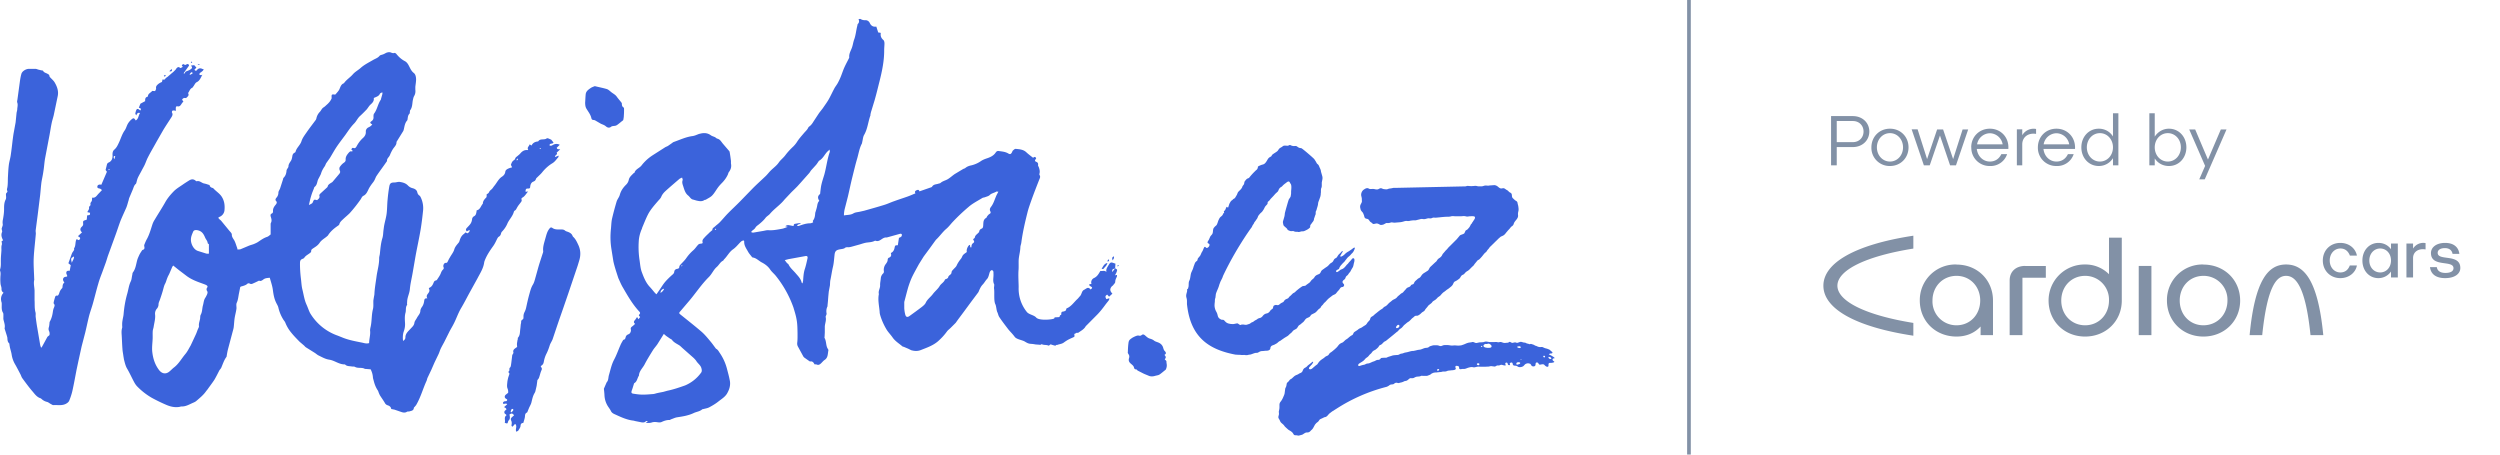 <svg xmlns="http://www.w3.org/2000/svg" width="264" height="48" fill="none" viewBox="0 0 264 48"><path fill="#3B63DB" d="M22.13 19.54c.02.15.12.25.29.3.04 0 .1.03.13.07.27.3.62.5.85.84.29.44.35.91.31 1.4a.84.84 0 0 1-.55.76l-.12.09.14.16c.06.05.13.1.18.16l.86 1.05.16.18c.04.06.1.13.1.2-.01.25.12.41.24.6.15.26.22.56.33.84l.03.16c.1-.01.22 0 .32-.03l.88-.37c.17-.07.35-.11.53-.18.14-.06.28-.12.41-.2.32-.21.62-.44 1-.56.12-.04.23-.15.36-.25v-1.1l.01-.09c.15-.24.07-.47 0-.7-.04-.13-.03-.27.11-.32.13-.06.13-.16.13-.26-.02-.27.12-.48.29-.68.1-.13.17-.25.02-.4-.1-.11-.02-.25.06-.34a.8.8 0 0 0 .2-.53c0-.15.13-.3.18-.45l.3-.93c.02-.06.02-.14.06-.18.22-.21.3-.48.32-.78 0-.07.07-.14.1-.21.04-.07.1-.13.1-.2 0-.24.14-.42.27-.62.07-.11.1-.26.13-.4.02-.2.07-.36.26-.45.04-.02.08-.05.09-.09.1-.43.5-.7.63-1.13.11-.35.36-.66.57-.97.3-.43.62-.84.93-1.26.03-.05.06-.1.07-.17.06-.27.18-.5.38-.7.13-.15.2-.35.38-.46.1-.06.2-.15.28-.23.24-.2.45-.43.57-.72v-.1c-.02-.32.01-.35.35-.3l.06-.02c.13-.17.32-.34.42-.56.11-.26.18-.52.47-.62.26-.38.66-.61.95-.95.24-.27.55-.43.8-.65.42-.38.9-.6 1.37-.88.22-.12.47-.2.64-.41.08-.1.27-.11.4-.17.11-.04.2-.1.3-.15.16-.06.32-.1.49-.04.12.05.24.1.38.05.05-.02.16.05.2.1.25.31.53.57.89.76.2.1.33.28.44.5.14.26.25.55.51.75.2.15.24.43.25.67 0 .26-.05.53-.08.8v.3c.03.24 0 .46-.13.68-.08.14-.1.3-.14.46-.06.35-.04.72-.27 1.03-.04.04-.02.12-.04.18 0 .06 0 .14-.03.18-.17.16-.18.38-.21.58a.3.3 0 0 1-.05.15c-.24.27-.27.61-.35.94-.02.06-.03.12-.06.17l-.65 1.05c-.03.04-.06.09-.06.14 0 .3-.22.47-.37.7-.08.12-.15.26-.22.4-.06.12-.1.27-.18.38-.1.15-.25.27-.23.48 0 .04-.04.07-.06.1-.34.5-.7.97-1.03 1.46-.1.14-.15.31-.23.47l-.11.18c-.2.26-.4.52-.54.82-.12.25-.24.53-.53.66-.15.08-.2.25-.29.38a15.15 15.15 0 0 1-1.15 1.45c-.22.22-.47.42-.7.64-.16.15-.34.3-.4.54-.01.06-.1.12-.16.16-.4.28-.77.58-1.03 1-.04.06-.11.1-.16.15-.25.2-.55.37-.72.63-.2.3-.46.44-.73.62-.16.12-.16.12-.18.36-.21.23-.54.33-.72.61-.04.07-.15.1-.24.14-.15.07-.2.18-.21.37-.01.57.03 1.14.1 1.71.05.39.06.78.16 1.16.13.52.2 1.07.43 1.57.14.3.23.61.38.9a5.52 5.52 0 0 0 2.93 2.38l.6.24c.63.24 1.3.36 1.95.49.24.05.47.14.75.05 0-.45.16-.88.1-1.34 0-.1.02-.2.04-.3.16-.63.1-1.3.26-1.93.08-.3.03-.63.05-.95l.06-.36c.02-.11.05-.22.05-.33.03-.63.15-1.25.23-1.87.09-.63.28-1.24.27-1.89 0-.14.05-.28.07-.42.06-.56.1-1.12.26-1.66.09-.26.09-.55.12-.82.03-.2.05-.41.09-.61.08-.4.2-.8.25-1.2.06-.49.05-.98.1-1.46.04-.46.1-.94.18-1.4.06-.34.19-.42.53-.42.2 0 .36-.08.57-.06.33.05.62.13.85.36a1 1 0 0 0 .5.3c.19.05.43.15.5.41.03.15.1.29.24.38.07.04.1.13.14.2.2.43.28.89.24 1.35-.07.68-.15 1.35-.26 2.02-.16.95-.37 1.88-.54 2.82l-.3 1.74c-.1.59-.25 1.17-.3 1.76-.04.42-.24.79-.28 1.2l-.02.33c0 .04.03.1.01.12-.19.25-.09.56-.17.83-.1.36-.07.72-.05 1.08.02.32-.03.62-.14.91-.09.25-.12.7-.06.98.14-.09.24-.2.24-.37 0-.41.3-.65.55-.92.17-.19.36-.33.4-.62.02-.18.17-.34.26-.51.12-.25.35-.43.37-.74 0-.16.1-.34.2-.47.13-.2.18-.4.21-.63.02-.18.1-.26.33-.23-.15-.23-.02-.4.09-.54.13-.17.18-.32.06-.5.02-.03.04-.07.06-.08.24-.1.35-.3.44-.52.05-.12.1-.23.24-.25a.2.2 0 0 0 .13-.08c.14-.22.3-.43.39-.66.06-.16.12-.3.25-.42.08-.08.09-.16.04-.27-.06-.17.07-.44.24-.43.17.01.18-.1.23-.18.06-.13.12-.26.2-.38.16-.3.4-.57.48-.89.1-.3.3-.49.48-.72a.7.7 0 0 0 .08-.2c.08-.26.2-.51.44-.68.06-.04.1-.1.18-.17l.2.1c.12-.08.24-.14.24-.35l-.18.07-.12.08c-.12-.12-.12-.23-.03-.34.14-.16.3-.3.42-.48.09-.13.14-.3.16-.45a.4.4 0 0 1 .2-.33c.21-.1.23-.29.27-.48 0-.04 0-.08.02-.15.38-.07.43-.47.65-.7 0-.29.18-.47.36-.66.06-.07.03-.21.05-.35.12-.04.21-.11.27-.26.06-.12.2-.2.3-.31.09-.1.16-.23.26-.34.24-.3.4-.66.73-.9.19-.12.36-.27.4-.55.02-.22.26-.32.47-.4l.25-.07-.13-.26c.07-.2.13-.38.33-.5.1-.05.13-.22.2-.3.16-.14.33-.25.46-.4.2-.24.44-.4.77-.36l.07-.04c-.16-.24.1-.36.15-.57l.2.13c.13-.28.37-.4.65-.43.02 0 .05 0 .06-.02.22-.33.64-.1.9-.31.03-.03.12 0 .17.01l.3.13.24.3c-.08.19-.38.03-.43.29.13.1.24.04.36-.03a.73.73 0 0 1 .73-.02l-.32.31c.05.21.2.14.37.17l-.38.35c.17.22-.24.26-.15.46l.36-.15c-.02.1 0 .15-.03.17-.2.22-.36.48-.63.64-.4.24-.74.55-1.04.91-.15.2-.34.36-.52.54-.06.06-.15.13-.17.2-.05.16-.13.23-.28.29-.22.08-.31.31-.33.53-.01.15-.05.2-.2.2-.25 0-.27.03-.3.33h.12c.03 0 .07 0 .17-.03-.23.25-.34.5-.6.65-.07.04-.15.1-.1.22.05.16-.06.25-.14.36-.1.14-.22.27-.3.42-.1.15-.14.33-.32.4l-.05.08c-.11.46-.46.8-.66 1.2a2.8 2.8 0 0 1-.58.9.43.43 0 0 0-.12.21c-.03.15-.1.27-.24.35-.06.03-.11.11-.15.18-.14.28-.26.56-.45.82-.36.5-.71 1.02-.92 1.62l-.02.09c-.08.62-.42 1.13-.7 1.67l-.85 1.54c-.29.53-.56 1.07-.87 1.59-.35.58-.54 1.22-.86 1.8-.14.27-.3.52-.43.79l-.52 1.04c-.13.24-.26.47-.37.7-.09.2-.14.4-.23.58l-.41.85-.35.8-.38.8c-.06.12-.07.26-.13.38-.37.81-.6 1.68-1.05 2.46-.04.09-.12.16-.18.24-.04.04-.1.09-.1.14-.03.28-.26.29-.45.35-.08.03-.2 0-.27.04-.18.12-.37.1-.56.04l-.76-.26-.35-.07c-.02-.23-.2-.34-.4-.4a.5.5 0 0 1-.28-.26c-.16-.27-.35-.53-.52-.8l-.1-.22c-.04-.1-.06-.2-.12-.29-.2-.3-.33-.63-.42-.99-.03-.13-.08-.25-.09-.38-.02-.3-.1-.57-.24-.85l-.5-.04h-.1c-.32-.2-.73-.03-1.06-.22-.09-.05-.22-.02-.33-.04-.25-.05-.52 0-.72-.22h-.03c-.6.01-1.07-.42-1.64-.5-.4-.06-.74-.26-1.09-.43-.14-.06-.27-.18-.4-.27l-.96-.6c-.08-.05-.14-.13-.2-.19l-.4-.34-.09-.08c-.3-.31-.6-.61-.87-.95a3.9 3.9 0 0 1-.61-1.02c-.04-.12-.13-.22-.2-.32a4.16 4.16 0 0 1-.55-1.32c-.04-.17-.15-.33-.23-.5-.2-.41-.28-.85-.34-1.3-.05-.45-.21-.88-.33-1.33-.27.03-.5.03-.7.2-.13.1-.3.2-.43.1-.25.13-.47.23-.7.33a.32.32 0 0 1-.32-.03c-.04-.02-.15-.02-.19.01-.18.18-.4.23-.63.3-.07 0-.13.06-.15.07l-.13.65c-.07.33-.09.68-.23.99-.1.2-.02.43-.04.64-.04.33-.14.66-.19.99-.05.32-.06.65-.1.98-.02.14-.06.28-.1.42l-.5 1.88c-.06.23-.1.47-.14.71 0 .04-.01.09-.03.12-.26.35-.38.76-.55 1.15-.05.1-.14.18-.2.28-.17.33-.33.66-.52.98-.22.34-.48.67-.71 1l-.16.2c-.28.41-.67.72-1.04 1.04-.12.11-.3.17-.45.24-.35.16-.7.36-1.1.34-.09 0-.17.04-.25.05-.5.08-.96-.04-1.4-.23a18 18 0 0 1-1.48-.72 7.12 7.12 0 0 1-1.55-1.2c-.14-.14-.25-.31-.34-.48-.25-.46-.46-.94-.73-1.4-.18-.3-.25-.64-.34-.98l-.06-.36c-.03-.26-.09-.5-.1-.76-.04-.48-.05-.97-.08-1.45-.02-.26-.03-.52.05-.77.02-.08 0-.18 0-.28 0-.15 0-.3.03-.45.03-.24.1-.47.12-.7.06-.73.18-1.45.38-2.15.13-.44.17-.9.38-1.33.1-.2.1-.46.16-.69.01-.09.02-.2.07-.26.3-.4.33-.9.47-1.36.05-.16.13-.32.2-.48.07-.14.15-.27.24-.4.03-.05.07-.12.12-.13.22-.07.2-.21.16-.4a.3.3 0 0 1 .02-.17c.08-.2.16-.4.27-.59.26-.48.4-1 .57-1.52.06-.18.14-.35.24-.5.36-.61.75-1.2 1.1-1.82.24-.44.56-.82.9-1.17.27-.28.61-.48.93-.7.24-.17.48-.32.72-.47.23-.14.45-.16.66.02.04.03.1.08.14.07.32-.09.52.2.8.24.17.03.34.1.55.16Zm-3.84 8.5c-.06.09-.1.13-.12.19l-.3.7c-.07.14-.15.27-.2.42-.09.2-.13.43-.24.62-.09.17-.13.34-.18.52-.1.39-.23.77-.36 1.15-.06.17-.15.32-.15.52 0 .14-.07.32-.16.42a.81.81 0 0 0-.2.66c.04.43-.09.84-.15 1.25-.02.16-.09.31-.1.47-.02.26 0 .53-.01.8-.02.47-.09.94-.04 1.4.08.71.29 1.38.75 1.96.3.35.66.4 1 .16.2-.15.38-.36.6-.52.47-.38.76-.92 1.14-1.37.23-.27.38-.6.56-.9l.17-.36.35-.75c.1-.2.16-.4.24-.6.05-.11.13-.24.12-.34-.04-.28.08-.53.12-.79.02-.14 0-.3.07-.42.17-.31.14-.66.23-.98.08-.27.08-.55.24-.79.08-.12.14-.25.2-.38.04-.11.08-.23 0-.35a.3.3 0 0 1 0-.35c.1-.13.02-.21-.08-.27-.06-.04-.14-.06-.2-.09-.66-.24-1.34-.46-1.91-.9l-.74-.56-.65-.52Zm21.18-17.69c.05.3-.12.5-.34.69-.13.12-.23.28-.34.43-.04.05-.07.1-.12.14-.21.22-.43.44-.65.64-.26.23-.38.55-.62.79-.36.36-.64.8-.94 1.22-.31.42-.63.83-.92 1.26-.25.38-.47.78-.7 1.16l-.39.55c-.07.12-.1.26-.18.36-.16.23-.29.47-.37.74-.03.1-.08.18-.13.28-.08.17-.2.34-.24.53-.06.22-.1.44-.3.59-.05.03-.06.12-.09.19l-.17.43a8.4 8.4 0 0 0-.22.73l-.13.57c.36-.18.37-.18.43-.34.11-.25.14-.26.43-.17.15-.13.33-.24.24-.5-.01-.06.06-.15.11-.2l.7-.64c.03-.03.07-.06.07-.1.04-.2.21-.29.36-.39.05-.03.11-.06.15-.1l.7-.83c.1-.12.15-.21.07-.38-.05-.1-.06-.27 0-.36.1-.16.25-.33.41-.44.14-.09.22-.19.21-.34-.02-.32.16-.54.35-.76.1-.1.18-.16.32-.1l.08-.07-.15-.14c.05-.1.08-.22.24-.16.14.05.22-.02.3-.15.18-.34.4-.65.69-.91.2-.18.32-.39.3-.67-.02-.22.15-.4.3-.46a.91.91 0 0 0 .38-.3c-.25-.14-.27-.21-.07-.35.17-.12.22-.27.2-.47 0-.1 0-.24.06-.32.34-.45.4-1.03.72-1.48l.01-.06.15-.53c.01-.04 0-.09-.01-.19-.11.07-.23.1-.25.16-.12.27-.38.32-.65.45ZM22.07 25.8c-.05-.04-.14-.09-.14-.14-.02-.22-.18-.37-.26-.55-.13-.31-.28-.62-.64-.75-.27-.1-.55-.1-.63.1-.12.28-.24.54-.24.85 0 .47.3 1.07.77 1.2l.83.26c.09.03.2.02.3.02v-1Zm32.6-9.06c-.12.08-.12.08-.1.2.1-.03.14-.09.1-.2Zm2.29-1.04c.05.02.08.05.1.04l.07-.07-.05-.03-.12.06ZM.37 30.91c-.18-.12-.22-.26-.21-.44 0-.16-.08-.32-.1-.48a4.3 4.3 0 0 1-.02-.66c0-.24.06-.47-.02-.7a.35.35 0 0 1 0-.22c.1-.32.06-.65.07-.97 0-.33.04-.66.06-.98.01-.2-.03-.4.04-.61.04-.1-.01-.24-.02-.38l.16-.09c-.15-.28-.25-.57-.11-.88.02-.06 0-.14-.02-.21 0-.06-.04-.1-.02-.15.03-.16.13-.32.11-.46a1.26 1.26 0 0 1 .01-.45c.07-.37.13-.75.13-1.12 0-.37 0-.72.18-1.06.04-.09.04-.2.03-.32 0-.14-.06-.28.09-.4.04-.03.07-.13.05-.16-.1-.16 0-.3.01-.46.05-.34.03-.7.05-1.04.02-.4.04-.82.09-1.23.04-.34.15-.68.2-1.02.08-.53.14-1.06.2-1.59.04-.27.07-.55.12-.82l.2-1.09.1-1c.02-.12.06-.23.07-.34 0-.25.1-.5 0-.76-.03-.09 0-.2.02-.3l.25-1.84c.04-.3.09-.6.17-.88.08-.29.49-.53.8-.53h.68c.1 0 .2.05.3.08l.34.08c.06.01.15.01.17.05.1.2.32.22.48.32.1.05.18.1.19.22 0 .04.03.1.06.13.18.2.4.37.52.6.24.42.4.88.3 1.38l-.43 2.06c-.07.28-.16.55-.22.84-.08.39-.14.79-.21 1.18l-.48 2.52c-.08.46-.1.92-.18 1.38-.05.38-.14.75-.2 1.12-.06.46-.09.92-.14 1.38l-.25 2.02-.22 1.68c-.02.14.03.29.01.43-.07.84-.18 1.68-.22 2.52-.03.71.03 1.42.05 2.13 0 .06.02.13 0 .19-.08.38.03.75.04 1.13v.98c.03.43-.02.87.1 1.3.04.14 0 .32.02.48.05.39.1.77.17 1.16l.31 1.83.08.24c.05-.01.07-.01.08-.03l.54-.99a.57.57 0 0 1 .08-.13c.07-.07.2-.13.2-.2a.67.67 0 0 0-.05-.39c-.07-.15-.06-.27-.02-.41.05-.15.05-.3.07-.46 0-.04 0-.08.02-.11.2-.35.29-.72.34-1.11.02-.14.06-.28.12-.41.05-.14.1-.25-.02-.38-.03-.03-.03-.12-.02-.17.05-.2.1-.4.17-.6.01-.04.1-.1.12-.1.18.06.22-.08.27-.19.04-.1.07-.22.12-.31.06-.11.14-.21.23-.3.05-.2 0-.43.22-.56-.04-.07-.1-.15-.13-.24-.06-.2.07-.37.27-.38.17-.02.19-.05.12-.2-.03-.08-.07-.16-.06-.23.01-.17.11-.23.36-.2l.11-.6-.25-.2.36-1c.04-.09.08-.17.14-.24.06-.1.14-.18.1-.3v-.04c.2-.27.1-.64.25-.95.05.01.1.01.14.04.08.06.15.06.2-.03.07-.08.07-.17-.03-.24l-.15-.1.43-.4c-.22-.2-.23-.4-.02-.6.11-.1.15-.18.14-.31-.02-.3-.02-.3.28-.4.04 0 .07-.03.1-.04l.04-.44c.1-.02.2-.02.27-.06.04-.03.03-.13.04-.22l-.27-.06v-.06c.08-.14.2-.26.16-.45-.01-.07.1-.16.17-.25-.05-.13-.02-.24.09-.37.07-.09.05-.25.07-.41.38.07.5-.26.72-.46l.32-.34c-.07-.05-.16-.15-.26-.16-.14-.03-.25-.05-.23-.22.02-.14.14-.21.32-.2l.1.02.59-1.37-.14-.19.14-.57c.03-.1.07-.17.19-.22.36-.16.43-.51.4-.84 0-.22.04-.37.17-.5.22-.18.34-.4.46-.66.23-.45.35-.95.65-1.38.15-.2.21-.48.34-.71.1-.17.24-.34.4-.47.2-.17.27-.14.43.12.31-.16.27-.52.46-.78-.22-.08-.32.03-.4.25-.05-.1-.1-.14-.1-.18.01-.11.04-.22.08-.33.06-.2.18-.23.35-.08l.1.07c.1-.19.1-.19-.16-.3l.17-.42.5-.27c-.01-.2 0-.4.23-.46.02 0 .06-.04.06-.06.02-.3.31-.36.45-.56l.31.02c.04-.1.12-.2.1-.3-.03-.2.08-.31.2-.42.12-.1.25-.18.42-.24l.07-.28c.14.06.24.04.31-.1.05-.07.15-.11.22-.17l.44-.38.19-.16.2-.2c.05-.06.08-.13.13-.18.15-.14.2-.14.4 0 .08-.03.15-.08.23-.12l-.01-.06c-.06-.05-.12-.11-.03-.18.05-.03.17-.07.18-.05.09.13.17.07.26.02.18-.09.25 0 .27.13l-.57.8.06.05c.03-.03.08-.06.09-.1.03-.1.1-.14.2-.17.13-.05.28-.11.4-.2.18-.14.17-.15.04-.4l.17-.01.16-.02.23.26-.21.22c.07.11.18.15.24.07.17-.22.36-.27.6-.15.04.02.08.01.13.02-.03.17-.16.23-.25.31-.04.04-.11.06-.15.11-.03.04-.06.14-.04.16.04.04.12.05.18.06.04 0 .08-.04.13-.04-.17.28-.26.62-.6.78-.15.07-.23.28-.34.43-.04.05-.08.13-.13.16-.23.1-.28.32-.4.5-.02.02-.04.06-.03.08.13.25-.07.35-.22.51-.16-.03-.33-.03-.42.17l.14.21c-.25.16-.27.62-.7.47-.19.13-.06.33-.12.51-.05-.02-.09-.05-.12-.05-.08 0-.17-.01-.22.02-.04.03-.07.15-.05.2.12.19.03.35-.07.51-.28.44-.58.88-.85 1.33l-.7 1.22-.15.27c-.26.47-.53.92-.77 1.4-.13.24-.21.5-.33.76-.1.22-.23.43-.34.65-.13.25-.28.5-.4.76-.06.15-.1.31-.14.47-.02.06-.03.13-.07.16-.19.16-.23.39-.32.6l-.38.9c-.04.12-.05.24-.1.36-.06.22-.12.44-.2.64-.2.46-.41.9-.6 1.36-.18.47-.33.95-.5 1.42l-.8 2.2c-.1.27-.17.54-.26.8l-.4 1.1c-.15.39-.3.78-.41 1.19-.2.67-.36 1.35-.55 2.02-.12.44-.28.87-.4 1.3-.15.59-.27 1.19-.41 1.77l-.39 1.5-.35 1.59-.19.9c-.14.73-.27 1.46-.43 2.18-.08.36-.2.72-.34 1.06-.07.16-.23.28-.43.37-.41.17-.83.07-1.25.1-.09 0-.18-.08-.27-.12-.14-.07-.26-.19-.4-.22a1.25 1.25 0 0 1-.54-.28c-.04-.03-.08-.08-.13-.1-.43-.13-.65-.5-.92-.8-.36-.43-.69-.88-1.02-1.33-.09-.13-.13-.3-.21-.44-.19-.36-.37-.72-.57-1.06a2.88 2.88 0 0 1-.34-.99c-.03-.21-.1-.42-.15-.63-.04-.12-.05-.26-.08-.39 0-.06 0-.14-.04-.17-.16-.15-.17-.34-.18-.54 0-.09-.04-.18-.06-.27l-.23-.73a.12.12 0 0 1 0-.06c.07-.33-.07-.63-.13-.94-.01-.09 0-.19 0-.28-.01-.13.02-.29-.04-.4-.2-.32-.12-.67-.14-1.02v-.03c-.13-.38-.1-.75.2-1.07Zm7.44-3.83c-.34.2-.34.2-.22.68.05-.24.25-.39.22-.68ZM20.02 7.84l.05.06.25-.13c.02-.02.02-.1 0-.1-.03-.03-.1-.05-.12-.03-.07.05-.12.13-.18.2Zm-7.85 8.66-.1-.03c-.13.1-.04.23.01.35l.09-.32Zm-.65 1.34c-.03.03-.06.05-.07.08l.05.05.08-.06-.06-.07ZM57.1 38.72c.11.11.16.21.08.38-.12.26-.17.55-.27.81-.04.1-.13.18-.16.23l-.08.6-.13.56c-.02.1-.08.19-.13.28-.16.3-.22.63-.3.95-.06.2-.17.37-.25.56l-.14.34c-.01.05-.04.11-.07.13-.22.1-.2.28-.22.47-.03.2-.1.4-.17.63-.16.01-.27.07-.29.29 0 .18-.14.35-.24.52-.03.05-.13.07-.21.12-.14-.28.15-.6-.13-.83l-.27.3c-.15-.08-.1-.17-.09-.26a.67.67 0 0 0-.02-.32c-.1-.22-.09-.3.08-.45l.2-.18c-.2-.22-.24-.23-.49-.08.04.22.11.46-.1.65-.03.01-.03.05-.04.08-.07.25-.07.25-.36.15.1-.26-.13-.59.19-.8-.06-.14-.24-.13-.23-.32 0-.18.16-.2.23-.32l-.08-.11c-.04-.04-.1-.06-.18-.11l.33-.3c-.11-.15-.28 0-.43-.06-.05-.14.03-.2.15-.25.05-.02.12 0 .18-.02.1-.03.14-.17.05-.21-.17-.08-.26-.2-.18-.37.05-.1.19-.18.33-.3a.94.94 0 0 0-.07-.47c-.07-.18-.04-.4-.02-.6.01-.19.06-.37.1-.55l.13-.39c0-.07-.2-.15-.04-.3.09-.08-.04-.23.1-.36.1-.08.1-.3.13-.46l.1-.82c0-.06.05-.1.08-.16.02-.04.06-.1.05-.13-.09-.29.11-.4.3-.54l.09-.06-.02-.27c0-.1.02-.22.04-.33 0-.08.04-.16.05-.24v-.12c.23-.24.22-.54.25-.84l.03-.24.03-.33c.01-.08.05-.16.04-.24 0-.13.03-.22.14-.28.12-.07.11-.17.11-.3a1 1 0 0 1 .1-.47c.09-.17.15-.34.19-.54.1-.46.2-.92.33-1.38.1-.35.18-.7.39-1.03.14-.24.2-.54.28-.81l.28-1.01c.14-.48.3-.95.45-1.42.03-.08.07-.18.06-.27-.05-.44.1-.86.21-1.27.11-.36.18-.76.43-1.08.12-.16.2-.2.36-.08.26.17.56.14.84.14.18 0 .34 0 .48.13.08.06.18.09.28.12.2.08.4.18.49.4.02.04.04.1.08.13.27.25.41.58.56.9.24.54.24 1.08.07 1.62l-.16.53-1.01 2.99-.53 1.54-.44 1.26-.17.5-.5 1.49c-.08.2-.22.4-.29.6-.1.32-.21.63-.36.92-.13.26-.22.54-.27.82-.03.2-.1.33-.26.43-.02.01-.03.05-.07.1Zm-3.18 4.77.07.06c.07-.07.16-.13.2-.21.03-.03 0-.1-.01-.16-.06.01-.14 0-.16.04-.05.08-.07.18-.1.27Z"/><path fill="#3B63DB" d="M18.17 7.37c-.02.15-.1.21-.29.15l.23-.22.06.07ZM20.86 6.75l.27.06c-.16.06-.16.06-.27-.06ZM17.52 8c-.07.04-.1.08-.15.09L17.3 8l.11-.08c.02 0 .06.04.11.07ZM20.3 6.6a6 6 0 0 0-.1.05l-.05-.1c.03-.01.06-.04.1-.04l.05.08ZM61.79 10.87c.02-.3.03-.62.06-.92.04-.33.3-.5.55-.67.09-.06.2-.1.3-.14.05-.03.12-.05.17-.03.41.1.83.18 1.23.3.16.06.3.2.45.32.2.16.43.26.58.48.15.21.32.4.48.6.03.04.06.1.06.14 0 .16.02.3.18.4.04.01.05.1.05.16 0 .22 0 .45-.02.67 0 .16-.03.32-.06.48-.02.06-.1.1-.15.14-.16.13-.31.26-.48.38a.6.6 0 0 1-.21.1c-.15.03-.34.02-.44.1-.22.18-.42.08-.56-.04-.17-.15-.36-.19-.54-.28l-.55-.32a.43.43 0 0 0-.2-.07c-.14 0-.21-.06-.24-.19-.08-.38-.33-.68-.52-1-.12-.2-.13-.4-.14-.61ZM119.1 37.2c.01-.3.02-.62.06-.92.03-.33.12-.41.37-.58.09-.07.37-.2.47-.23.32-.12.31.1.58-.1.26-.2.42.25.82.38.17.05.32.1.46.21.2.17.5.15.76.4.26.26.19.48.35.68.3.28.06.4.02.4 0 .17.1.1.11.27.02.17-.09.14-.09.23s.19.09.17.31c0 .16.11.36-.06.75-.02.05-.1.1-.15.14-.16.13-.31.26-.48.38a.6.6 0 0 1-.21.1l-.3.07s-.37.14-.7-.02c-.16-.07-.43-.17-.6-.26l-.53-.27c-.06-.03-.1-.13-.16-.13-.14 0-.21-.06-.24-.2-.08-.38-.7-.43-.52-1 .1-.35-.13-.4-.14-.61ZM117.93 28.67c.07-.2.05-.22-.17-.33l.03-.5-.16-.05c-.3-.12-.38-.1-.54.17-.13.23-.33.45-.25.77-.2-.22-.43-.07-.64-.12-.18.3-.32.58-.65.74a.51.51 0 0 0-.29.64l-.22.02c-.04.16.07.2.15.24.19.12.18.17-.03.32-.08-.1-.12-.15-.24-.17-.12-.02-.28.12-.43.2-.28.13-.24.46-.44.67-.1.1-.18.22-.29.32-.32.29-.66.8-1.1.96-.03.01-.07.07-.07.12-.02.14-.12.18-.23.21-.16.05-.25 0-.28.17-.03.15.03.2-.1.23-.08.02-.05.15-.12.2-.04.02-.44.02-.47.04-.05 0-.03.08-.07.11-.15.12-1.59.26-1.9-.1-.24-.27-.74-.3-.98-.58a3.93 3.93 0 0 1-.87-2.63c0-.39-.06-1.29-.01-1.84.02-.31 0-.69.01-1 .03-.5.16-.86.18-1.35 0-.17.08-.34.1-.5.14-1.07.38-2.11.64-3.15.12-.5.3-.97.47-1.46.24-.66.5-1.33.76-1.99.07-.19.2-.36.04-.57v-.1c.08-.24.02-.47-.06-.7-.03-.08-.1-.16-.08-.23.03-.19-.05-.29-.21-.35-.13-.05-.14-.14-.06-.25l.07-.1c-.1-.27-.24-.12-.33-.07-.25-.2-.5-.38-.71-.58-.32-.3-.72-.32-1.12-.36-.1-.01-.21.1-.3.18-.05.04-.06.12-.1.19-.11.2-.2.23-.4.11-.3-.18-.64-.2-.97-.25-.14-.03-.25.02-.34.15-.24.37-.62.52-1.02.65-.17.06-.34.13-.5.23a3 3 0 0 1-1.05.48c-.24.05-.45.12-.64.28-.06.05-.15.07-.22.1l-.9.54c-.25.17-.48.39-.75.55-.24.14-.53.19-.75.39-.05.05-.15.05-.23.08-.23.08-.5.05-.66.31-.02.05-.12.08-.19.1l-1.15.4c-.04-.19-.16-.18-.3-.12-.15.07-.22.15-.12.33-.3.12-.58.25-.87.35-.45.16-.9.3-1.36.47-.36.12-.7.29-1.07.4-.7.22-1.4.41-2.1.61l-.44.1c-.24.06-.5.06-.7.18-.32.19-.65.15-1.01.22 0-.28.04-.52.1-.75l.32-1.25c.16-.68.3-1.37.47-2.05.17-.68.33-1.36.53-2.03.14-.5.22-1.03.47-1.5.03-.06.03-.14.05-.21.06-.24.07-.5.19-.71.38-.65.42-1.4.67-2.07v-.1c.03-.12.05-.24.09-.35l.36-1.18c.23-.82.3-1.14.51-1.97.27-1.08.5-2.17.49-3.29 0-.24.03-.47.03-.71 0-.12-.03-.27-.1-.34-.24-.2-.34-.43-.29-.72l-.03-.06-.24-.03-.2-.62c-.35.05-.56-.09-.7-.4a.5.5 0 0 0-.46-.28.82.82 0 0 1-.5-.12c-.04-.03-.13 0-.22.01.09.21.07.37-.07.51-.05.05-.04.14-.06.2-.13.5-.16 1-.34 1.47-.1.28-.13.59-.24.87-.12.32-.31.62-.27 1 0 .03-.03.07-.04.1-.2.4-.42.79-.58 1.2-.22.58-.28.81-.57 1.36-.15.28-.28.4-.42.68-.2.37-.37.76-.58 1.12-.18.31-.4.6-.6.9l-.39.5-.58.88c-.12.2-.25.4-.45.54a.33.33 0 0 0-.12.13c-.1.23-.29.38-.44.56-.25.3-.52.59-.73.92a2.9 2.9 0 0 1-.42.52c-.3.28-.58.58-.82.9-.21.29-.5.49-.7.78-.22.33-.58.58-.87.87-.18.18-.33.39-.52.57-.44.42-.9.83-1.33 1.26l-1.38 1.42c-.4.41-.84.81-1.25 1.23-.3.3-.57.64-.87.95-.14.15-.31.27-.46.4-.14.15-.37.23-.33.43-.16.14-.3.25-.41.37-.15.14-.3.28-.44.44-.11.12-.24.25-.19.46.04.14-.05.16-.18.17-.1.01-.21.03-.27.1-.19.19-.33.43-.53.6-.3.26-.55.55-.77.87-.18.25-.42.46-.62.69a.29.29 0 0 0-.08.16c0 .15-.08.22-.22.24-.18.03-.3.12-.32.32-.02.14-.1.23-.22.32-.27.24-.53.49-.76.76-.21.25-.37.53-.56.8l-.34.49-.14-.13c-.19-.21-.35-.43-.55-.64-.42-.44-.64-1-.85-1.56-.16-.42-.18-.88-.25-1.32a9.3 9.3 0 0 1-.08-1.91c.02-.45.13-.88.3-1.29.04-.06.05-.14.07-.2.2-.47.38-.94.61-1.39.26-.5.64-.93 1.01-1.36.13-.16.3-.3.38-.48.1-.25.25-.43.43-.6.48-.44.99-.87 1.49-1.3.07-.06.17-.09.29-.15.03.12.08.21.06.27-.11.28.03.53.1.78.1.31.2.62.47.84.19.14.28.4.55.44l.34.1c.28.06.56.13.83-.05.04-.03.12-.02.17-.05.22-.14.48-.25.66-.44.24-.25.4-.56.61-.84.1-.14.22-.27.34-.4.28-.27.52-.58.69-.94.05-.1.06-.22.13-.3.21-.28.28-.57.21-.9V17c-.04-.32-.08-.63-.14-.95 0-.05-.05-.1-.09-.15l-.6-.7c-.19-.21-.3-.49-.62-.56-.1-.03-.16-.12-.25-.16-.14-.07-.3-.1-.42-.19-.3-.22-.62-.27-.97-.21l-.27.06c-.23.08-.46.2-.7.23-.7.09-1.34.4-2 .63-.05.02-.1.06-.15.1l-.43.3c-.1.07-.24.1-.35.18l-1.3.83a4.66 4.66 0 0 0-1.16 1.07c-.22.28-.63.38-.74.76 0 .03-.08.03-.1.06-.2.21-.44.39-.5.69-.05.23-.16.4-.32.55-.3.3-.52.63-.63 1.04-.07.26-.27.47-.34.72-.18.6-.34 1.2-.48 1.8-.07.33-.08.69-.11 1.03-.08.72-.07 1.42.04 2.13l.21 1.32c.07.34.17.67.27 1l.2.62.06.18c.16.34.3.7.5 1.02.5.87 1.01 1.75 1.7 2.49.1.1.14.2.01.32-.03.02-.03.07-.05.11l.14.16-.18.23c-.06-.1-.1-.15-.14-.24-.09.13-.15.24-.23.33-.13.14-.16.27.02.4-.13.12-.23.22-.35.3-.1.09-.14.16-.1.3.04.19-.08.45-.26.5-.18.07-.27.18-.3.35-.03.1-.06.2-.19.22-.04.01-.08.06-.1.1-.1.17-.2.34-.27.52-.22.5-.39 1-.64 1.47-.28.52-.39 1.08-.55 1.63-.09.27-.03.57-.26.8 0 .01 0 .04-.02.06l-.26.6c.02.2.05.43.06.66.02.49.17.93.45 1.32.08.12.17.24.23.37.07.15.19.24.33.31.66.3 1.32.63 2.06.71.05 0 .1.03.15.04l.7.14c.16.02.33.03.46-.12.02-.03.1-.01.17-.02v.06l-.2.13c.23.02.46.03.66-.04.18-.06.37-.05.53-.03.18.03.36.05.5-.02.28-.13.56-.22.86-.21.04 0 .07-.04.1-.06.22-.07.43-.18.65-.22.6-.09 1.19-.18 1.75-.44.3-.15.66-.17.92-.4.04-.03.1-.02.15-.04.2-.05.4-.08.58-.17.34-.18.68-.38.98-.62.31-.25.66-.45.89-.8.29-.48.43-.97.3-1.5-.07-.37-.17-.72-.26-1.07a5.34 5.34 0 0 0-.77-1.74c-.12-.17-.2-.36-.4-.46-.03-.02-.05-.06-.08-.1-.17-.22-.33-.46-.52-.68-.3-.36-.6-.73-.96-1.04-.7-.6-1.44-1.18-2.16-1.76-.22-.17-.22-.2-.04-.4l.8-.94c.76-.87 1.38-1.85 2.2-2.66.32-.32.48-.75.82-1.05.24-.2.37-.52.67-.67.05-.02.07-.1.11-.14.34-.33.55-.79.96-1.07.29-.2.52-.5.77-.75.1-.1.21-.18.37-.17l.03.1c-.03.42.22.74.4 1.07.1.19.25.35.38.52.03.04.07.09.11.1.4.05.65.37 1 .54.32.17.63.4.85.73.17.26.43.45.62.7a11.44 11.44 0 0 1 1.84 3.32c.13.44.27.87.34 1.32.08.45.08.92.09 1.39 0 .32.01.66-.03.98-.02.17 0 .3.08.44l.56 1.03c.03.05.08.1.12.13l.48.34c.04.03.1.07.14.06.24-.04.35.12.44.3.09.01.18 0 .25.03.19.08.32-.02.44-.13.13-.12.24-.27.38-.36.38-.25.32-.66.4-1.02 0-.04-.02-.09-.04-.12-.25-.35-.15-.8-.36-1.17-.03-.05 0-.14 0-.21l.02-.4v-.61c.02-.34.18-.66.09-1-.01-.06.03-.12.05-.18.02-.06.06-.12.05-.18-.05-.26-.03-.5.08-.74.03-.05.01-.1.02-.16l.04-.4.04-.52.05-.51.12-.64c.02-.2.01-.39.05-.58.1-.46.16-.93.27-1.39.1-.41.12-.85.17-1.27.03-.32.14-.48.43-.55.14-.04.29-.05.43-.08.06-.02.14-.03.2-.07.1-.1.23-.11.37-.1.11 0 .23-.02.34-.05l.9-.25c.26-.08.52-.17.78-.2.28-.03.55-.05.8-.18a.13.13 0 0 1 .1 0c.26.09.46-.06.65-.19.15-.1.3-.18.49-.16.06 0 .13-.04.2-.05l1.22-.34c.09-.02.18 0 .2.1 0 .06-.02.16-.07.2-.08.07-.18.1-.24.13l-.12.78c-.28 0-.29 0-.35.3-.05.23-.16.42-.39.52.08.24.04.4-.21.5-.06.01-.12.12-.12.19 0 .19-.09.32-.2.47a.99.99 0 0 0-.2.78.27.27 0 0 1-.07.21.78.78 0 0 0-.26.55c-.02.23-.08.47-.07.7.02.32-.22.6-.13.93-.13.63.03 1.25.08 1.87 0 .13.03.27.07.4.16.53.39 1.03.68 1.51.18.28.41.51.6.78.28.42.7.66 1.06.97.04.03.1.03.15.05l.47.2.3.15c.35.1.68.12 1.03-.02.63-.25 1.26-.46 1.8-.92.36-.32.67-.65.95-1.04.1-.14.25-.24.38-.37l.54-.54.25-.35.59-.79.78-1.06.75-1c.05-.07.08-.15.11-.23.1-.22.2-.44.39-.63.16-.17.27-.39.44-.57.16-.17.2-.46.28-.7.05-.14.16-.25.25-.23.14.05.15.16.15.28v.1c.03.38-.11.75.07 1.1.04.07-.03.36-.01.45.07.43-.05 1.29.14 1.67.1.2.11.64.21.84.08.16.1.35.2.5.26.4.63.88.92 1.26.18.24.43.46.7.82.2.3.8.34 1.1.53.5.31.53.18 1.04.28.07.02.36.03.44.04.28.04.22-.08.3-.05.21.11.46.04.69.14.09.05.17-.15.27-.12.15.06.31.1.47.14l.09-.1.06.03c.25-.11.51-.1.74-.27.4-.29.55-.35 1.02-.56.21-.1.05-.23.1-.27-.04-.11.02-.07.15-.15.13-.08.14-.06.22-.03.28-.2.63-.38.79-.66.03-.05.07-.1.12-.14l1.16-1.17c.32-.33.6-.7.87-1.07l.23-.29c.07-.09.16-.18.14-.34l-.3.1c-.15-.26-.14-.34.08-.48l.2.22.35-.32c-.27-.28-.29-.49-.08-.75.04-.05.1-.08.14-.12.09-.13.24-.25.24-.38 0-.2.08-.35.16-.52.03-.05.02-.13.03-.2-.08 0-.15.02-.22.04.07-.14.15-.27.2-.42Zm-47.8 1.82c-.07.2-.2.33-.38.44 0-.22.14-.4.38-.44Zm1.92 6.25 1.2 1.06c.1.1.2.2.28.32.16.27.46.44.54.77.05.18.07.35-.06.5a4.02 4.02 0 0 1-1.66 1.31c-.57.2-1.14.4-1.73.53-.2.04-.38.1-.57.15l-.51.1-.18.04c-.12.03-.25.08-.38.09-.39.03-.78.07-1.17.06-.32 0-.63-.05-.95-.1-.19-.03-.21-.13-.15-.32.08-.2.14-.42.21-.64.02-.06.03-.14.08-.16.28-.17.29-.5.45-.75l.02-.02c.02-.5.4-.81.6-1.2.27-.52.57-1 .88-1.5.14-.22.32-.41.47-.63l.68-1.09.23.2.43.3c.07.04.15.07.2.13.18.25.45.38.7.53.15.08.26.2.39.32Zm-.08-8.6c0-.03-.02-.06-.01-.08 0-.02.03-.04.06-.06.02.03.04.07.03.08-.01.02-.05.03-.08.05Zm3.55-3.87-.03-.06a.2.2 0 0 1 .09-.06l.05.07c-.04.03-.07.05-.1.05Zm9.75 3.03c-.09.4-.17.79-.3 1.17-.11.37-.13.74-.16 1.12 0 .1-.04.2-.06.34-.07-.06-.1-.08-.1-.1-.09-.42-.4-.7-.65-1-.25-.29-.56-.54-.73-.9-.02-.06-.1-.09-.15-.14-.08-.08-.14-.18-.25-.32l.38-.1 1.75-.32c.23-.05.32.02.27.25Zm2.36-11.27c-.28.78-.36 1.6-.58 2.4-.1.34-.22.68-.3 1.03-.07.28-.09.57-.13.85 0 .07 0 .16-.05.2-.25.21-.22.44-.05.7-.19.17-.2.41-.25.64-.04.18-.1.36-.15.53l-.03.09c-.02.3-.05.6-.25.84-.02.03.02.11.03.17-.11.04-.21.1-.3.1-.44 0-.82.14-1.22.28-.05.02-.11 0-.18 0 .07-.15.07-.15.43-.24-.1-.03-.14-.06-.19-.05-.12 0-.24.03-.37.05-.2.03-.2.04-.24.25-.2-.03-.38-.08-.57-.1-.1 0-.2.04-.3.12l.26.07c-.25.08-.45.18-.67.21-.45.08-.89.17-1.35.14-.2-.02-.4.05-.6.08l-1 .17c-.07.01-.14-.01-.2-.02l-.04-.07c.07-.07.14-.15.22-.2.1-.07.18-.15.24-.26.09-.14.25-.23.38-.34.24-.2.47-.4.66-.65.12-.17.33-.27.47-.43.37-.44.83-.77 1.23-1.17.14-.13.26-.29.39-.43l.52-.55c.2-.22.43-.42.63-.63.15-.14.28-.3.42-.45l.96-1.08c.08-.09.13-.2.21-.3l.51-.56c.09-.1.16-.22.24-.33.03-.04.05-.1.09-.12.4-.22.57-.64.86-.95l.25-.23c0 .13.03.2.02.24Zm17.54 4.73c-.16.38-.27.77-.53 1.1-.11.14-.15.3-.06.46.06.12.04.21-.1.28-.09.05-.16.15-.23.23-.04.06-.06.15-.11.18-.36.2-.28.57-.32.88-.02.12-.04.21-.17.26a.38.38 0 0 0-.25.33c0 .04-.05.07-.08.1-.14.16-.35.26-.38.51-.01.06-.11.1-.18.17l.07.15c.06.09.05.18-.04.24-.13.09-.2.2-.2.35 0 .05-.03.1-.04.15l-.09-.06-.03-.22c-.15-.05-.4.46-.34.68v.07c-.13.1-.27.18-.38.3-.1.11-.13.28-.23.4-.18.22-.34.45-.46.72-.06.14-.2.25-.31.37-.1.12-.23.2-.23.39 0 .07-.08.17-.15.22-.1.08-.19.15-.21.29-.01.05-.1.1-.17.14-.05.03-.15.04-.16.07-.1.3-.42.43-.57.7-.18.3-.48.53-.7.82-.24.33-.6.56-.77.95-.08.16-.25.3-.4.42-.43.33-.86.64-1.29.95-.24.18-.4.13-.47-.16a3.5 3.5 0 0 1-.1-.66V31.89c.14-.52.27-1.05.42-1.57.12-.37.25-.74.42-1.1.22-.45.47-.89.71-1.33l.5-.8.65-.88.52-.72c.06-.08.12-.17.2-.24.35-.34.63-.75 1-1.07.28-.23.49-.53.74-.79a20.39 20.39 0 0 1 1.61-1.52c.44-.39.97-.65 1.47-.96.08-.05.2-.05.3-.09.15-.06.35-.1.47-.21.2-.21.48-.23.7-.37.04-.03.12 0 .23 0-.11.21-.2.36-.26.52Zm12.28 7.97c-.01-.28 0-.3.3-.38l-.14.18-.16.2Z"/><path fill="#3B63DB" d="M115.68 29.86c.14-.03.15-.13.08-.23-.07-.1-.16-.08-.21.04l.13.2c-.08.01-.14.04-.12.16.1-.02.13-.08.12-.17ZM117.68 29.23c-.18.07-.31.25-.28.37.04.12.13.11.27.03-.26-.14.03-.25 0-.4ZM116.6 31.62c-.18.13-.19.16-.06.43.15-.12.14-.25.07-.43ZM116.26 30c-.07.15-.4.05-.38.34.1-.05.16-.11.24-.14.1-.03.17-.06.14-.2ZM117.3 28.2c.12-.1.21-.18.13-.35-.22.05-.18.18-.13.35ZM116.13 29.05c.12.04.19.03.2-.07 0-.02-.05-.06-.06-.06l-.14.13ZM116.47 32.32c-.17-.05-.17-.05-.25.12l.25-.12ZM116.94 27.77c-.06.29-.27.42-.4.61-.03.03-.13.01-.21.02.24-.45.36-.57.6-.63ZM117.6 27.06c.1.18-.02.3-.11.44-.07-.28-.07-.28.11-.44ZM117.1 27.39c.05.14-.01.2-.13.25-.03-.14.01-.2.14-.25ZM117.98 28.05l.15-.05.03.04-.13.1a1.49 1.49 0 0 1-.05-.09ZM164.06 37.85c.02 0 .08 0 .1-.03.03-.03-.1-.12-.13-.14l-.19-.12-.2-.1c-.08-.07-.13.06-.07-.04.03-.06.1-.08.16-.09.06 0 .16 0 .2-.06.04-.07-.04-.12-.08-.15l-.18-.16c-.06-.05-.13-.07-.2-.1a1.42 1.42 0 0 0-.23-.07.96.96 0 0 1-.2-.07c-.07-.03-.13-.07-.21-.08-.08 0-.16.02-.23.01a.72.72 0 0 1-.22-.05c-.07-.03-.13-.07-.2-.08-.08-.02-.2-.11-.27-.13l-.22-.07c-.08-.02-.12.05-.2.02a.9.9 0 0 0-.21-.06c-.08-.01-.19-.1-.26-.1-.16.01-.3-.09-.45-.08-.08 0-.15.06-.23.07-.08.01-.1.06-.18.03a.39.39 0 0 0-.22-.04l-.24.05c-.07 0-.19-.1-.26-.11-.09 0-.13.08-.21.09-.16 0-.31.05-.47.01l-.24-.08c-.07-.01-.15 0-.22.02-.08.01-.16 0-.23-.02a1.13 1.13 0 0 0-.24 0h-.49c-.15 0-.3-.06-.47-.05-.08.01-.15.04-.22.06l-.24.02c-.08 0-.16 0-.24.02l-.24.05c-.15.03-.31-.14-.46-.1-.15.05-.32.04-.47.09-.15.04-.29.12-.43.17l-.23.08a1.76 1.76 0 0 1-.48.03l-.24-.02-.24.02c-.09 0-.17 0-.25-.02a5.9 5.9 0 0 0-.23-.03h-.25c-.08 0-.15 0-.23.02l-.22.08c-.08.02-.15 0-.23-.03a.82.82 0 0 0-.23-.05h-.25a.8.8 0 0 0-.24.03l-.23.07c-.07.03-.12.08-.18.12a.52.52 0 0 1-.22.05 1 1 0 0 0-.22.04c-.15.05-.28.12-.43.15l-.24.03-.24.06-.23.05c-.08 0-.15 0-.23.02-.16.03-.31.09-.47.12l-.22.04-.22.08-.22.04-.2.1a.72.72 0 0 1-.22.03l-.24.02c-.08.01-.16.02-.24.05l-.22.07-.22.07c-.07.04-.13.07-.2.08h-.24l-.14.01-.1.01c-.08.02-.1.1-.15.13a.27.27 0 0 1-.17.07c-.08 0-.15.01-.22.04l-.2.1-.21.07-.22.1a.78.78 0 0 1-.22.07c-.08.01-.14.01-.21.04-.07.03-.13.07-.2.09l-.24.05-.22.07c-.06.02-.15.04-.18-.02-.04-.06 0-.12.03-.17.05-.05.12-.09.18-.13.13-.08.26-.15.38-.26l.14-.15c.04-.06.1-.1.16-.14a.9.9 0 0 0 .17-.14l.14-.17.16-.14.12-.16c.09-.12.23-.16.34-.23l.17-.14.1-.1c.05-.05.07-.1.1-.15.04-.06.1-.09.16-.11.1-.05.17-.1.23-.19l.15-.14.19-.1.37-.3.37-.3.36-.3c.06-.05.12-.08.18-.14.04-.05.08-.11.14-.16.05-.05.1-.08.17-.12.06-.04.11-.1.16-.15l.15-.18.17-.14.18-.15.19-.12.16-.15.14-.15.18-.14c.05-.04.09-.1.15-.12.07-.04.14-.02.21-.03.08 0 .15-.04.2-.08.14-.07.23-.19.34-.28l.19-.12c.05-.04.1-.1.13-.17.08-.12.2-.23.28-.35a.73.73 0 0 1 .2-.19l.15-.12c.06-.04.1-.1.14-.16.09-.1.23-.15.34-.24l.15-.14c.04-.06.09-.1.15-.14l.17-.12.14-.16c.09-.1.19-.2.31-.27l.18-.14c.05-.05.12-.09.18-.13.13-.08.24-.19.36-.28l.14-.15.1-.2c.02-.06.06-.1.1-.15l.19-.1c.07-.03.13-.08.2-.13.06-.04.12-.08.17-.14.09-.1.13-.26.26-.33.06-.04.13-.05.18-.1.05-.03.08-.09.12-.13a.95.95 0 0 1 .25-.2c.13-.07.23-.17.33-.28l.16-.16c.05-.05.12-.09.16-.15.05-.05.08-.12.13-.18l.14-.17.14-.17c.05-.05.11-.07.17-.1l.15-.15.16-.18c.1-.12.19-.25.3-.36.05-.05.11-.08.16-.14l.12-.18.14-.16c.05-.06.08-.13.14-.18l.9-.88.17-.15c.1-.08.25-.11.36-.19.12-.08.2-.2.28-.3l.16-.19.15-.16c.1-.1.16-.23.28-.3.06-.04.1-.08.14-.14.04-.06.05-.13.08-.2.12-.27.42-.44.43-.76 0-.08-.02-.16-.01-.24 0-.08.02-.16.04-.24.04-.16.02-.32 0-.47a1.56 1.56 0 0 0-.05-.24c-.03-.07-.03-.15-.05-.22-.03-.13-.17-.17-.27-.25l-.17-.16a.37.37 0 0 1-.12-.16c-.04-.13 0-.28-.09-.39-.05-.05-.1-.08-.17-.11a.84.84 0 0 1-.15-.14.66.66 0 0 0-.18-.12l-.19-.13a.3.3 0 0 0-.21-.04c-.08.01-.16.04-.24.01-.14-.04-.24-.17-.37-.25a.67.67 0 0 0-.2-.08c-.08-.02-.16 0-.23 0l-.25.02c-.09 0-.17.02-.25.03l-.23-.02a.7.7 0 0 0-.24.04.97.97 0 0 1-.23.05h-.25a.92.92 0 0 1-.23-.03.66.66 0 0 0-.24-.02c-.16.02-.33.03-.5.02l-.24-.02c-.08 0-.16.04-.24.05l-7.37.16h-.23l-.24.05-.23.03c-.07.02-.14.06-.22.07-.08.01-.16 0-.25-.01a.72.72 0 0 1-.22-.05c-.07-.04-.14-.06-.22-.05-.08.02-.15.06-.22.1a.44.44 0 0 1-.23.02c-.07 0-.15-.03-.23-.04a.8.8 0 0 0-.24 0c-.07 0-.15.01-.23-.01-.07-.03-.14-.08-.22-.08-.16-.01-.3.1-.42.18a.69.69 0 0 0-.24.59l.05.22c.02.08.02.16.02.24 0 .08.02.14 0 .22-.03.14-.14.25-.17.4a.56.56 0 0 0 0 .22c.02.08.03.16.06.23s.08.12.12.18c.05.05.1.1.13.17l.09.22c.02.07.03.15.06.21.05.13.17.14.3.17.14.03.19.18.29.29.05.05.17.1.2.16.04.06.01-.03.05.03.04.05.1.06.16.05l.23-.05c.07 0 .15 0 .22.04.07.02.13.07.2.1.06.02.13.02.2 0 .07 0 .14-.03.2-.06l.2-.11c.06-.04.22 0 .3-.02.07-.02.11 0 .18-.04.14-.07.34.03.5 0l.48-.04c.16-.01.32-.05.47-.1.07-.02.15-.04.23-.04.08 0 .15.02.23.01.07 0 .15-.02.22-.04l.24-.03h.24c.08 0 .16-.03.24-.05l.24-.06c.07-.02.15-.04.23-.04.08 0 .16.03.24.02.08 0 .15-.02.23-.04a.96.96 0 0 1 .24-.05c.07 0 .15.02.23.01.07 0 .15-.05.22-.07.08-.02.15-.01.23 0 .17 0 .33-.03.5-.04.15-.02.57-.06.73-.06.16 0 .32 0 .48-.05.16-.04.31 0 .48 0h.5c.16 0 .32-.04.48-.01.08.01.16.04.24.04l.24-.03.23-.01c.06 0 .24 0 .29.04.09.08.04.21-.02.3l-.12.18a.72.72 0 0 1-.1.15c-.04.05-.03.1-.08.13a.35.35 0 0 0-.1.14c-.03.07-.11.22-.16.27l-.14.16c-.04.06-.2.11-.24.18l-.1.23c-.07.13-.4.16-.5.27l-.3.36-.9.9-.14.17-.16.16-.15.18-.15.17-.1.19a.87.87 0 0 1-.3.27.76.76 0 0 0-.15.14l-.11.17-.16.14-.17.16-.17.16-.15.14c-.1.1-.13.25-.22.35a.74.74 0 0 1-.17.12l-.2.13c-.13.07-.24.16-.32.27l-.14.2a.5.5 0 0 1-.17.12.6.6 0 0 0-.17.13l-.16.14a.5.5 0 0 0-.13.16c-.03.06-.05.13-.1.18-.05.04-.11.04-.18.07-.07.02-.1.1-.14.15-.1.12-.25.11-.36.2-.06.04-.1.1-.15.16l-.15.16c-.05.06-.09.12-.15.17l-.18.1-.17.15-.17.14-.14.16a.72.72 0 0 1-.16.11l-.2.1c-.07.04-.12.09-.18.14l-.19.15c-.06.04-.1.1-.16.15-.05.06-.1.12-.17.17a.7.7 0 0 1-.18.11.4.4 0 0 0-.16.13c-.05.05-.1.1-.16.13-.13.07-.25.17-.37.26l-.17.14-.18.14-.16.15c-.06.05-.13.08-.19.12a.3.3 0 0 0-.12.14c-.03.06-.03.14-.07.2l-.15.17c-.05.05-.1.11-.14.18a.84.84 0 0 1-.13.16c-.06.04-.11.08-.18.11l-.19.13a.75.75 0 0 1-.18.1 1.2 1.2 0 0 0-.2.1c-.06.05-.11.1-.18.14l-.2.13c-.06.04-.12.08-.16.15-.03.06-.05.13-.1.19-.05.05-.12.07-.18.11-.13.09-.25.2-.37.3l-.2.13-.16.15c-.05.05-.1.1-.16.13-.07.03-.15.06-.21.1-.13.07-.21.18-.3.3-.1.13-.22.23-.33.33-.12.1-.23.2-.36.29-.06.04-.12.07-.17.13-.04.05-.08.13-.13.18-.05.05-.12.07-.18.1a.64.64 0 0 0-.19.12c-.1.1-.25.18-.37.27-.12.09-.23.2-.31.32-.04.05-.07.12-.12.17l-.18.13-.35.3a.4.4 0 0 1-.2.09c-.06 0-.12-.02-.14-.08-.02-.07.03-.13.07-.18l.15-.17a.94.94 0 0 0 .2-.27c0-.02.03-.06.02-.08-.03-.06-.13.03-.15.05l-.17.14-.16.12c-.07.05-.12.1-.17.16a.8.8 0 0 1-.18.13c-.06.04-.13.07-.17.13-.09.1-.1.25-.19.34a.45.45 0 0 1-.15.1.97.97 0 0 0-.2.1c-.06.05-.13.07-.2.1a1.2 1.2 0 0 0-.2.1c-.12.09-.22.2-.33.29-.06.04-.13.07-.19.12l-.13.17-.16.15c-.04.06-.05.13-.06.2a.95.95 0 0 1-.05.22c-.03.07-.07.13-.09.2l-.03.23-.03.24c-.02.16-.1.3-.16.45-.06.14-.13.27-.22.4-.05.06-.1.12-.13.19a.55.55 0 0 0-.04.21c0 .16.01.32-.02.47l-.05.24.02.23c0 .15-.1.29-.05.44.03.08.08.14.11.2l.1.21c.09.13.23.21.33.32l.14.18.16.15.18.16c.06.05.12.08.19.12.12.07.25.16.33.29.03.05.06.12.12.16.06.04.13.03.2.03l.13.02.1.02c.08 0 .16-.03.24-.05.07-.02.15-.03.22-.07l.2-.13a.57.57 0 0 1 .2-.08c.07 0 .15 0 .22-.02.14-.03.22-.17.33-.26.12-.1.18-.23.25-.36l.11-.2.14-.16.17-.13c.05-.04.08-.1.12-.15.03-.06.08-.1.13-.13l.22-.1.2-.1c.06-.01.14-.02.2-.06a.52.52 0 0 0 .16-.14l.15-.17c.13-.1.25-.2.39-.29l.4-.25a17.9 17.9 0 0 1 5.27-2.3c.08-.02.14-.07.21-.1.06-.04.12-.1.18-.12.07-.03.14-.03.21-.04.08 0 .14-.02.2-.07s.12-.09.19-.1c.08-.02.14.01.22.03.08.01.16-.02.23-.04.08-.02.16-.03.23-.06.07-.02.14-.06.2-.09.08-.03.15-.03.22-.05a.49.49 0 0 0 .17-.1l.17-.14c.07-.04.14-.04.21-.03.08 0 .16 0 .23-.03s.14-.08.21-.1c.14-.06.3-.03.44-.07.07-.01.13-.06.2-.06l.12.01a.5.5 0 0 0 .12 0h.24c.08.01.15-.02.22-.05.07-.03.15-.05.21-.09.06-.04.11-.1.18-.12.13-.08.3-.1.45-.1l.48-.05c.08 0 .15-.04.23-.05h.22c.08 0 .15-.03.22-.06a.68.68 0 0 1 .23-.04l.24-.03c.08 0 .17-.01.25-.03.06-.01.14-.03.17-.1.03-.06-.01-.12-.03-.18-.01-.06 0-.12.06-.15.07-.02.16 0 .22.02.08.03.11.06.11.14 0 .07 0 .14.07.17.07.04.16 0 .22 0 .08-.02.16-.01.24-.01.15 0 .3-.09.44-.13.15-.04.31-.09.46-.06.08.02.15.03.24.01l.23-.05c.08-.01.16-.02.25-.01l.24.01a10.47 10.47 0 0 0 .73-.02l.25-.05.24.03c.07.01.15.03.22 0s.13-.08.2-.1h.18c.04 0 .08-.02.11-.03.07-.03.13-.05.21-.03.05.01.41.13.4.01 0-.03-.03-.04-.05-.07a.12.12 0 0 1 0-.08c0-.06.06-.1.11-.1.06-.01.11.02.13.08.03.06.02.14.09.17.04.03.16.04.17-.03l-.03-.1c0-.03 0-.05.03-.07.04-.04.1-.06.17-.06.07.01.1.07.11.14.01.06.02.13.09.16.06.04.14.03.21.04.09 0 .15.04.22.08.07.05.14.07.22.07.15 0 .28-.03.4-.12l.15-.16c.05-.05.1-.07.18-.1a.5.5 0 0 1 .21-.02l.15.04c.04.02.06.04.08.08l.1.15c.1.07.3.08.37-.03.07-.1-.01-.3.14-.33.05-.01.1 0 .15.03.05.05.07.13.13.17.05.05.12.03.18.01.08-.01.15-.03.23-.02.07 0 .12.04.16.09.05.05.1.1.16.13.05.03.13.06.19.03.07-.03.06-.1.06-.17s0-.14.05-.2c.06-.04.13-.03.2-.03.06 0 .4-.03.36-.13-.01-.03-.06-.05-.08-.06a.34.34 0 0 1-.07-.07c-.04-.05-.05-.1-.01-.15.02-.05.06-.06.09-.06Zm-16.48-3.52c.08-.06.2-.02.2.09-.01.09-.07.17-.16.2-.06.04-.2.06-.2-.06.01-.08.1-.18.16-.23Zm4.39 4.74a.16.16 0 0 1-.14.08c-.05 0-.09-.05-.07-.1.01-.05.08-.08.13-.08s.1.04.08.1Zm4.15-.5c-.06 0-.14-.04-.16-.1-.03-.13.25-.15.27-.02 0 .07-.05.11-.11.12Zm.34-1.93c-.03-.01-.07-.02-.07-.06 0-.04.05-.05.07-.06.04 0 .07.02.07.06 0 .04-.04.04-.07.06Zm.7.1c-.15-.02-.3-.02-.43-.1-.05-.04-.1-.1-.07-.16.02-.06.09-.11.14-.14.07-.04.15 0 .23-.02.08-.01.14-.05.22-.02.1.04.26.14.26.27 0 .17-.23.16-.34.16Zm3.37 1.62c-.01.05-.06.07-.1.09l-.16.05c-.04.01-.08.02-.12-.01-.03-.03-.03-.08-.02-.12.03-.1.12-.11.21-.12.07 0 .22.01.19.11Zm-.08-1.6c-.07-.02-.15-.03-.22-.09-.08-.06.1-.1.15-.1.07-.02.18 0 .21.08.04.08-.08.1-.14.1Zm.13 1.2c0-.05.08-.05.08 0s-.08.05-.08 0Zm2.4-.33c0-.06.06-.08.1-.06a.1.1 0 0 1 .08.1c-.01.12-.21.07-.19-.04Zm.68.27a.22.22 0 0 1-.14-.14c-.01-.03 0-.07.03-.08l.1.02c.06.02.17.06.17.14 0 .08-.1.08-.16.06Z"/><path fill="#3B63DB" d="M137.12 34.41c.07-.08.16-.12.24-.18l.12-.11.13-.1c.09-.08.15-.18.22-.27a.55.55 0 0 1 .23-.18c.1-.04.2-.08.27-.15.07-.08.1-.17.2-.22l.3-.15c.19-.1.3-.3.46-.43l.14-.1.07-.13c.06-.1.15-.16.22-.25l.1-.14.12-.1.24-.26c.07-.08.16-.15.25-.22l.26-.2a.54.54 0 0 1 .14-.08l.15-.07c.1-.06.15-.15.22-.23.07-.1.15-.16.22-.25l.1-.15c.04-.04.07-.09.11-.1.05-.03.12-.03.17-.04a.2.2 0 0 0 .1-.08.2.2 0 0 0 .04-.13.23.23 0 0 0-.07-.13c-.07-.07-.12-.15-.09-.24.03-.1.13-.16.2-.22.1-.07.1-.2.16-.29.06-.09.17-.13.22-.22l.1-.15.1-.11c.07-.09.1-.19.16-.28.05-.1.12-.18.16-.28.04-.11.06-.22.08-.33.03-.12.07-.23.07-.35 0-.09-.01-.22-.13-.22-.1 0-.17.13-.23.2l-.23.25-.1.13-.13.12c-.07.1-.14.18-.23.27a.7.7 0 0 1-.26.18l-.15.06-.13.1c-.05.04-.1.08-.15.1-.03.03-.08.06-.13.05-.1-.01-.07-.13-.02-.19.07-.07.19-.07.25-.15.04-.05.05-.1.07-.16l.08-.13c.07-.1.15-.17.22-.26l.13-.13.1-.1.1-.14.1-.12c.07-.1.14-.18.23-.25l.14-.12.1-.11c.06-.08.15-.14.21-.23.07-.09.12-.2.16-.3l.03-.09c0-.02.02-.04.01-.06 0-.05-.05-.05-.09-.03-.05.02-.1.06-.14.09l-.13.1-.27.18c-.1.06-.2.11-.28.18a1.7 1.7 0 0 0-.12.1l-.11.11-.14.1-.16.08c-.05 0-.1-.01-.1-.06 0-.05.06-.11.08-.15l.08-.16.1-.14c0-.02.01-.05 0-.07-.03-.01-.05 0-.07.01a.44.44 0 0 0-.1.1l-.23.23c-.09.08-.13.18-.2.28-.05.09-.15.12-.24.18-.08.07-.12.17-.17.26-.06.1-.14.14-.23.2-.1.05-.16.14-.24.22a.97.97 0 0 1-.24.2l-.15.1-.12.09c-.08.06-.18.11-.25.2-.06.07-.08.18-.15.26-.06.09-.15.1-.25.15-.1.03-.19.1-.26.16-.07.08-.11.18-.19.25s-.17.13-.24.22c-.07.09-.12.18-.21.24l-.28.2c-.04.03-.08.08-.13.1l-.15.03a.4.4 0 0 0-.16.03 5.53 5.53 0 0 0-.68.52c-.04.04-.08.09-.13.12-.03.03-.08.05-.12.07-.1.05-.15.13-.23.2-.07.08-.16.14-.24.22-.03.05-.06.1-.1.13a.7.7 0 0 1-.14.07c-.1.04-.2.09-.26.18l-.1.14a.51.51 0 0 1-.13.07c-.1.05-.18.1-.26.17-.08.08-.17.12-.28.1-.06-.01-.1-.03-.17-.01-.05 0-.1.03-.16.06-.1.05-.07.3-.17.35l-.14.1c-.04.03-.07.08-.1.12a.73.73 0 0 1-.23.22c-.1.04-.21.05-.31.1a.75.75 0 0 0-.23.2.61.61 0 0 1-.24.2c-.1.03-.2.05-.29.1-.05.04-.09.08-.14.1l-.13.07c-.1.05-.17.14-.27.18a.83.83 0 0 0-.16.07l-.13.1-.17.06-.16.05c-.12.03-.23 0-.35-.02h-.18l-.14.05c-.06.02-.25-.16-.31-.17a.8.8 0 0 0-.16.02c-.12.02-.23.06-.35.05-.13 0-.25-.01-.36-.04a.73.73 0 0 1-.3-.12c-.09-.06-.15-.14-.23-.22a.21.21 0 0 0-.15-.07l-.14-.01a.63.63 0 0 1-.15-.08.49.49 0 0 1-.2-.21c-.05-.1-.06-.22-.1-.33-.03-.11-.1-.22-.15-.32-.1-.21-.15-.45-.13-.68 0-.12.03-.24.03-.37 0-.06 0-.12.02-.19 0-.05.03-.1.04-.15l.04-.35c.02-.11.07-.22.11-.33.1-.23.2-.45.26-.69l.12-.32.15-.3c.06-.1.09-.22.13-.32 1.3-2.76 2.91-4.99 2.98-5.07.07-.09.1-.19.15-.28l.1-.14.07-.15.1-.13.1-.14c.02-.05.06-.08.09-.13a.7.7 0 0 0 .06-.13l.06-.15.1-.13.11-.13.12-.11c.09-.07.14-.16.2-.25.07-.09.14-.27.2-.36.07-.1.17-.18.24-.28.03-.05.01-.18.05-.23l.12-.1c.08-.07.13-.17.21-.25l.24-.25.22-.25.24-.22c.08-.08.1-.21.16-.3a.6.6 0 0 1 .22-.2c.1-.05.16-.16.25-.23l.12-.1.14-.1c.37-.33.39 0 .46.07.16.17.08.64.07.85v.18c0 .06-.04.32-.06.37-.05.1-.12.18-.18.28-.05.1-.4 1.34-.42 1.46l-.02.2-.03.15-.1.35c-.03.1-.07.2-.05.3.02.1.04.29.12.35l.27.24c.08.07.07.16.17.2.1.05.21.1.33.1.1-.01.2-.03.31.03.09.06.28.02.39.05.12.03.22-.02.33-.05.1-.02.18 0 .3-.03l.16-.07.16-.08c.1-.05.22-.14.3-.22.07-.08 0-.25.1-.33l.09-.12.1-.14a.54.54 0 0 0 .14-.26c.01-.06.01-.12.04-.17.02-.05.1-.32.13-.36.04-.1-.01-.28.05-.37.05-.09.08-.19.1-.3.04-.1.07-.22.1-.34.02-.11.02-.23.06-.34l.12-.32c.03-.11.09-.22.1-.34.02-.06.02-.12.02-.18l.02-.17v-.18l.01-.18.06-.16a.69.69 0 0 0 .02-.17v-.34l.07-.36a.8.8 0 0 0-.03-.35l-.1-.35c-.04-.11-.02-.15-.06-.27-.03-.11-.1-.22-.14-.33-.04-.1-.07-.18-.15-.25-.04-.04-.09-.07-.12-.12l-.07-.13c-.05-.1-.13-.2-.18-.29-.06-.1-1.28-1.15-1.38-1.17-.1-.02-.21-.02-.3-.08-.1-.05-.16-.13-.26-.15-.1-.02-.2.02-.3 0a.83.83 0 0 1-.3-.1c-.1-.04-.19.08-.3.07l-.18-.01a.51.51 0 0 0-.15 0c-.11 0-.18.08-.27.14-.09.06-.2.1-.27.18-.08.08-.12.19-.2.26-.08.07-.18.13-.27.19-.1.06-.2.13-.28.2-.05.05-.04.11-.09.15a.81.81 0 0 1-.13.08.59.59 0 0 0-.22.2c-.07.1-.15.27-.23.36a.63.63 0 0 1-.22.2c-.1.04-.22.06-.31.1-.09.05-.3.1-.31.2 0 .04 0 .1-.03.14a.38.38 0 0 1-.07.12l-.13.11-.12.12a6.57 6.57 0 0 0-.54.6c-.06.1-.16.09-.25.15-.1.07-.16.16-.23.25-.08.08-.05.27-.12.36l-.1.13c-.03.04-.05.09-.06.14-.05.1-.1.18-.17.25l-.25.25c-.07.09-.1.22-.15.32l-.18.3c-.06.1-.18.1-.25.2-.07.08-.16.1-.22.2s-.12.19-.16.3l-.1.31c-.04.11-.13-.12-.19-.02l-.14.32c-.03.06-.12.07-.13.13l.03.17c.01.05-.1 0-.1.05a.4.4 0 0 1-.06.15c-.05.1-.17.17-.25.25-.08.08-.12.18-.17.28-.05.1-.08.22-.12.33-.04.1-.07.2-.15.27l-.12.1-.11.13c-.15.18-.05.52-.2.7-.06.08-.15.16-.2.26l-.13.3-.1.16c-.02.04-.05.09-.04.14 0 .1.15.1.19.18.04.09-.01.2-.07.27-.06.07-.17.16-.26.11-.04-.02-.07-.08-.12-.1-.03-.01-.07 0-.09.04-.06.1-.1.21-.14.31-.04.1-.11.19-.16.29-.04.1-.08.2-.14.3l-.1.12-.11.13c-.07.08-.04.23-.13.3a.54.54 0 0 0-.21.23l-.13.35c-.03.1-.06.22-.11.33l-.14.31c-.08.22-.08.44-.14.67-.02.1-.08.2-.11.3-.03.12-.02.24-.03.35 0 .07 0 .13-.02.2l-.04.15c0 .07-.1.05-.1.12v.17c-.02.12-.1.34-.1.47 0 .06 0 .13.02.19l.04.16c.05.23 0 .47.04.7.4 3.37 2.3 4.66 5.11 5.19l.2.01c.12.02.24 0 .36.02s.24.01.36 0c.1.02.22.03.32.02l.17-.04.16-.02c.22-.05.42-.18.65-.18.05 0 .1 0 .16-.03l.14-.08a.7.7 0 0 1 .3-.08c.12 0 .23-.02.35-.03.1 0 .22 0 .32-.04.1-.03.17-.11.19-.2 0-.06.01-.12.04-.17a.36.36 0 0 1 .08-.1c.09-.06.2-.09.3-.13l.27-.15c.08-.06.15-.14.24-.2l.15-.08.12-.09.29-.2.3-.18c.1-.06.17-.14.25-.22.08-.07.18-.14.25-.22.04-.04.06-.09.1-.12a.54.54 0 0 1 .13-.1c.1-.05.2-.1.29-.18l.16-.25Z"/><path fill="#8291A6" d="M178.55 0h-.39v48h.39V0ZM193.36 17.46v-5.2h2.3c1.02 0 1.74.71 1.74 1.63 0 .92-.72 1.64-1.74 1.64h-1.7v1.93h-.6Zm.6-2.45h1.7c.67 0 1.13-.49 1.13-1.12 0-.63-.46-1.11-1.13-1.11h-1.7V15Zm3.66.55c0-1.12.84-1.97 1.96-1.97s1.96.85 1.96 1.97-.84 1.97-1.96 1.97a1.92 1.92 0 0 1-1.96-1.97Zm.58 0c0 .84.6 1.5 1.38 1.5.78 0 1.38-.66 1.38-1.5s-.6-1.5-1.38-1.5c-.78 0-1.38.66-1.38 1.5Zm4.96 1.9-1.29-3.8h.63l1 3.14 1.06-3.13h.63l1.06 3.13 1-3.13h.59l-1.29 3.79h-.62l-1.07-3.15-1.08 3.15h-.62Zm5-1.9c0-1.12.85-1.97 1.97-1.97 1.15 0 2.04.91 1.95 2.14h-3.33c.09.78.67 1.33 1.38 1.33.59 0 .99-.32 1.21-.78h.61a1.83 1.83 0 0 1-1.82 1.25 1.92 1.92 0 0 1-1.96-1.97Zm.62-.32h2.7a1.4 1.4 0 0 0-1.35-1.17 1.4 1.4 0 0 0-1.35 1.17Zm4.2 2.22v-3.8h.57v.62c.3-.52.9-.77 1.46-.66v.52c-.84-.14-1.46.35-1.46 1.1v2.22h-.57Zm2.22-1.9c0-1.12.84-1.97 1.96-1.97 1.15 0 2.04.91 1.96 2.14h-3.33c.08.78.66 1.33 1.37 1.33.59 0 .99-.32 1.21-.78h.61a1.83 1.83 0 0 1-1.82 1.25 1.92 1.92 0 0 1-1.96-1.97Zm.6-.32h2.71a1.4 1.4 0 0 0-1.35-1.17 1.4 1.4 0 0 0-1.35 1.17Zm7.33 2.22v-.76c-.32.51-.86.83-1.5.83-1.05 0-1.84-.85-1.84-1.97s.79-1.97 1.84-1.97c.65 0 1.19.32 1.5.82v-2.45h.57v5.5h-.56Zm-2.76-1.9c0 .84.6 1.5 1.38 1.5.78 0 1.38-.66 1.38-1.5s-.6-1.5-1.38-1.5c-.78 0-1.38.66-1.38 1.5Zm6.6 1.9v-5.5h.57v2.47c.32-.5.86-.84 1.5-.84 1.05 0 1.84.85 1.84 1.97s-.79 1.97-1.84 1.97c-.66 0-1.18-.31-1.5-.8v.73h-.57Zm.57-1.9c0 .84.6 1.5 1.38 1.5.78 0 1.38-.66 1.38-1.5s-.6-1.5-1.38-1.5c-.78 0-1.38.66-1.38 1.5Zm4.7 3.38.62-1.42-1.68-3.85h.63l1.35 3.18 1.36-3.18h.6l-2.3 5.27h-.59ZM206.61 27.93a3.76 3.76 0 0 0-3.88 3.8c0 2.19 1.67 3.81 3.88 3.81 1.08 0 1.93-.4 2.54-1.06v.91h1.31v-3.65c0-2.17-1.65-3.8-3.85-3.8Zm0 6.42a2.52 2.52 0 0 1-2.54-2.61c0-1.5 1.1-2.61 2.54-2.61 1.43 0 2.5 1.12 2.5 2.6 0 1.5-1.07 2.62-2.5 2.62Zm-4.56-9.46v1.36c-5.03.8-8.02 2.28-8.02 3.92 0 1.64 2.99 3.12 8.02 3.93v1.35c-6.24-.95-9.5-2.9-9.5-5.28 0-2.37 3.26-4.33 9.5-5.28Zm11.81 3.2h2.18v1.24h-2.47v6.06h-1.35v-5.77c0-.97.68-1.54 1.65-1.54Zm18.82-.16a3.75 3.75 0 0 0-3.85 3.8c0 2.17 1.66 3.81 3.85 3.81 2.21 0 3.88-1.64 3.88-3.8 0-2.17-1.67-3.8-3.88-3.8Zm0 6.42c-1.43 0-2.5-1.12-2.5-2.61 0-1.5 1.07-2.61 2.5-2.61a2.52 2.52 0 0 1 2.54 2.6c0 1.5-1.09 2.62-2.54 2.62Zm-6.83-6.27h1.34v7.31h-1.34v-7.3Zm-3.14.88a3.48 3.48 0 0 0-2.52-1.03 3.8 3.8 0 0 0-3.86 3.8c0 2.17 1.65 3.81 3.86 3.81 2.2 0 3.87-1.64 3.87-3.8V25.1h-1.35v3.86Zm-2.52 5.39c-1.44 0-2.52-1.12-2.52-2.61 0-1.5 1.08-2.61 2.52-2.61a2.51 2.51 0 0 1 2.52 2.6c0 1.5-1.09 2.62-2.52 2.62Zm25.15 1.04h-1.35c-.53-5.22-1.6-6.26-2.58-6.26s-1.98 1.04-2.52 6.26h-1.33c.56-5.88 1.99-7.46 3.85-7.46 1.87 0 3.36 1.58 3.93 7.46Zm10.8-9.72v.67c-.76-.13-1.32.26-1.32.91v2.05h-.7v-3.58h.7v.53c.28-.45.8-.68 1.32-.58Zm3.67 2.63c0 .6-.57 1.07-1.6 1.07-.99 0-1.52-.44-1.6-1.16h.72c.05.36.33.61.9.61.6 0 .86-.21.86-.5 0-.9-2.38-.05-2.38-1.6 0-.6.56-1.07 1.5-1.07.88 0 1.41.43 1.5 1.16h-.72c-.06-.37-.34-.61-.8-.61-.51 0-.77.21-.77.5 0 .9 2.39.04 2.39 1.6Zm-13.79-.79c0 .73.49 1.26 1.12 1.26.5 0 .83-.28 1-.74h.75c-.14.78-.86 1.34-1.75 1.34-1.07 0-1.85-.8-1.85-1.86 0-1.07.78-1.86 1.85-1.86.9 0 1.6.56 1.75 1.34h-.74c-.18-.46-.5-.75-1-.75-.64 0-1.13.54-1.13 1.27Zm6.47-1.19c-.29-.41-.76-.67-1.32-.67-.99 0-1.7.8-1.7 1.86 0 1.07.71 1.86 1.69 1.86a1.6 1.6 0 0 0 1.33-.7v.63h.72v-3.58h-.72v.6Zm-1.14 2.45c-.65 0-1.15-.53-1.15-1.26s.5-1.27 1.15-1.27c.65 0 1.14.54 1.14 1.27s-.5 1.26-1.14 1.26Z"/></svg>